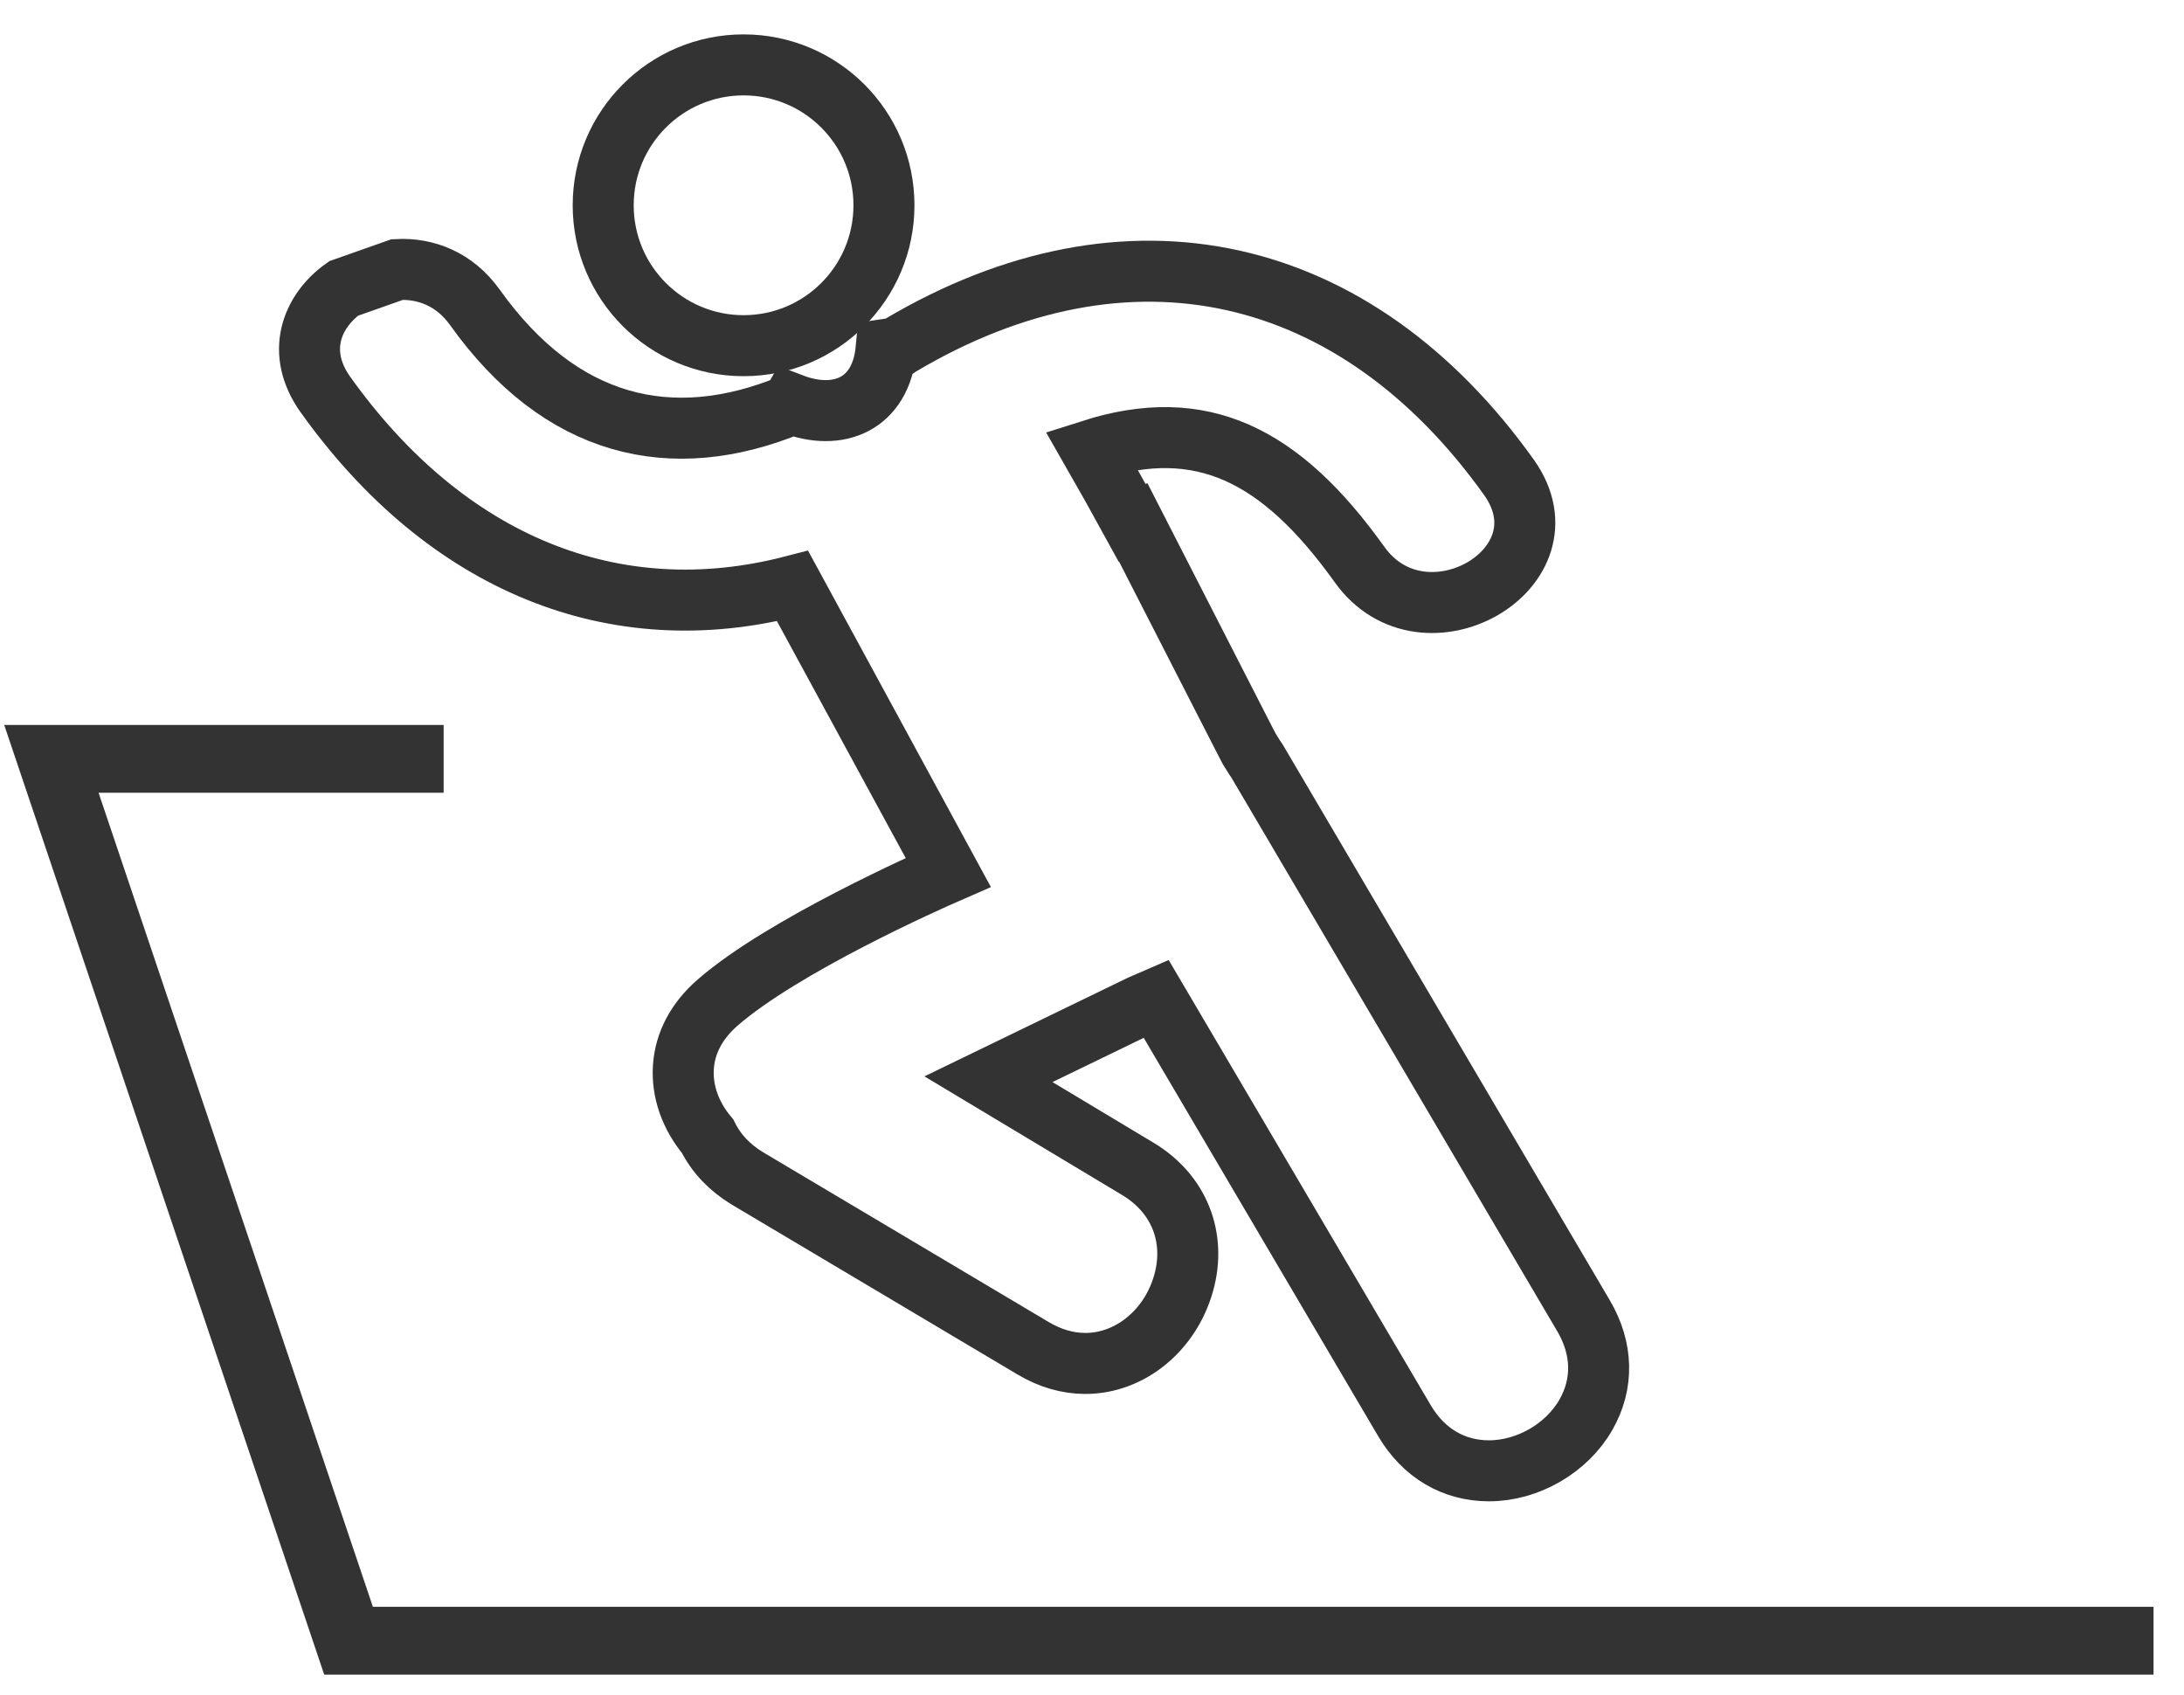 <?xml version="1.0" encoding="UTF-8"?>
<svg width="58px" height="45px" viewBox="0 0 58 45" version="1.1" xmlns="http://www.w3.org/2000/svg" xmlns:xlink="http://www.w3.org/1999/xlink">
    <title>编组 15</title>
    <g id="研发-pc" stroke="none" stroke-width="1" fill="none" fill-rule="evenodd">
        <g id="zmyhcyy" transform="translate(-412, -2682)" stroke="#333333">
            <g id="编组-48" transform="translate(170, 2681)">
                <g id="编组-15" transform="translate(243, 2)">
                    <g id="跑步" transform="translate(7, 0)" fill-rule="nonzero" stroke-width="1.62">
                        <circle id="椭圆形" cx="11.747" cy="4.451" r="3.728"></circle>
                        <path d="M34.053,33.937 L25.378,19.2 C25.361,19.171 25.342,19.145 25.327,19.127 L25.175,18.884 L25.057,18.657 L22.475,13.613 L22.096,12.873 L22.068,12.885 C21.714,12.238 21.351,11.591 20.984,10.951 C23.901,10.021 26.005,11.054 28.105,13.99 C29.809,16.378 33.795,14.088 32.07,11.671 C28.011,5.989 21.962,4.578 15.904,8.174 C15.873,8.192 15.848,8.215 15.818,8.235 L15.532,8.277 C15.39,9.743 14.261,10.197 13.027,9.723 C13.023,9.73 13.02,9.736 13.016,9.743 C9.817,11.065 6.881,10.34 4.611,7.161 C4.069,6.402 3.297,6.117 2.55,6.157 L1.124,6.66 C0.27,7.273 -0.154,8.362 0.644,9.479 C3.858,13.98 8.322,15.785 13.048,14.561 L17.182,22.166 C16.663,22.392 12.794,24.108 11.052,25.627 C10.504,26.105 10.192,26.691 10.149,27.331 C10.105,27.973 10.333,28.623 10.792,29.171 C11.018,29.627 11.373,30.003 11.849,30.291 L19.426,34.795 C19.88,35.067 20.35,35.204 20.825,35.204 C22.013,35.204 23.086,34.323 23.436,33.061 C23.773,31.848 23.306,30.691 22.221,30.04 L18.251,27.657 L22.287,25.7 L22.702,25.52 L29.296,36.721 C29.803,37.582 30.599,38.055 31.544,38.055 C32.573,38.055 33.609,37.457 34.118,36.564 C34.588,35.741 34.566,34.808 34.053,33.937 Z" id="形状"></path>
                    </g>
                    <polyline id="路径-4" stroke-width="1.8" points="10.782 19.15 0.365 19.15 8.256 42.566 56.191 42.566"></polyline>
                </g>
            </g>
        </g>
    </g>
</svg>
